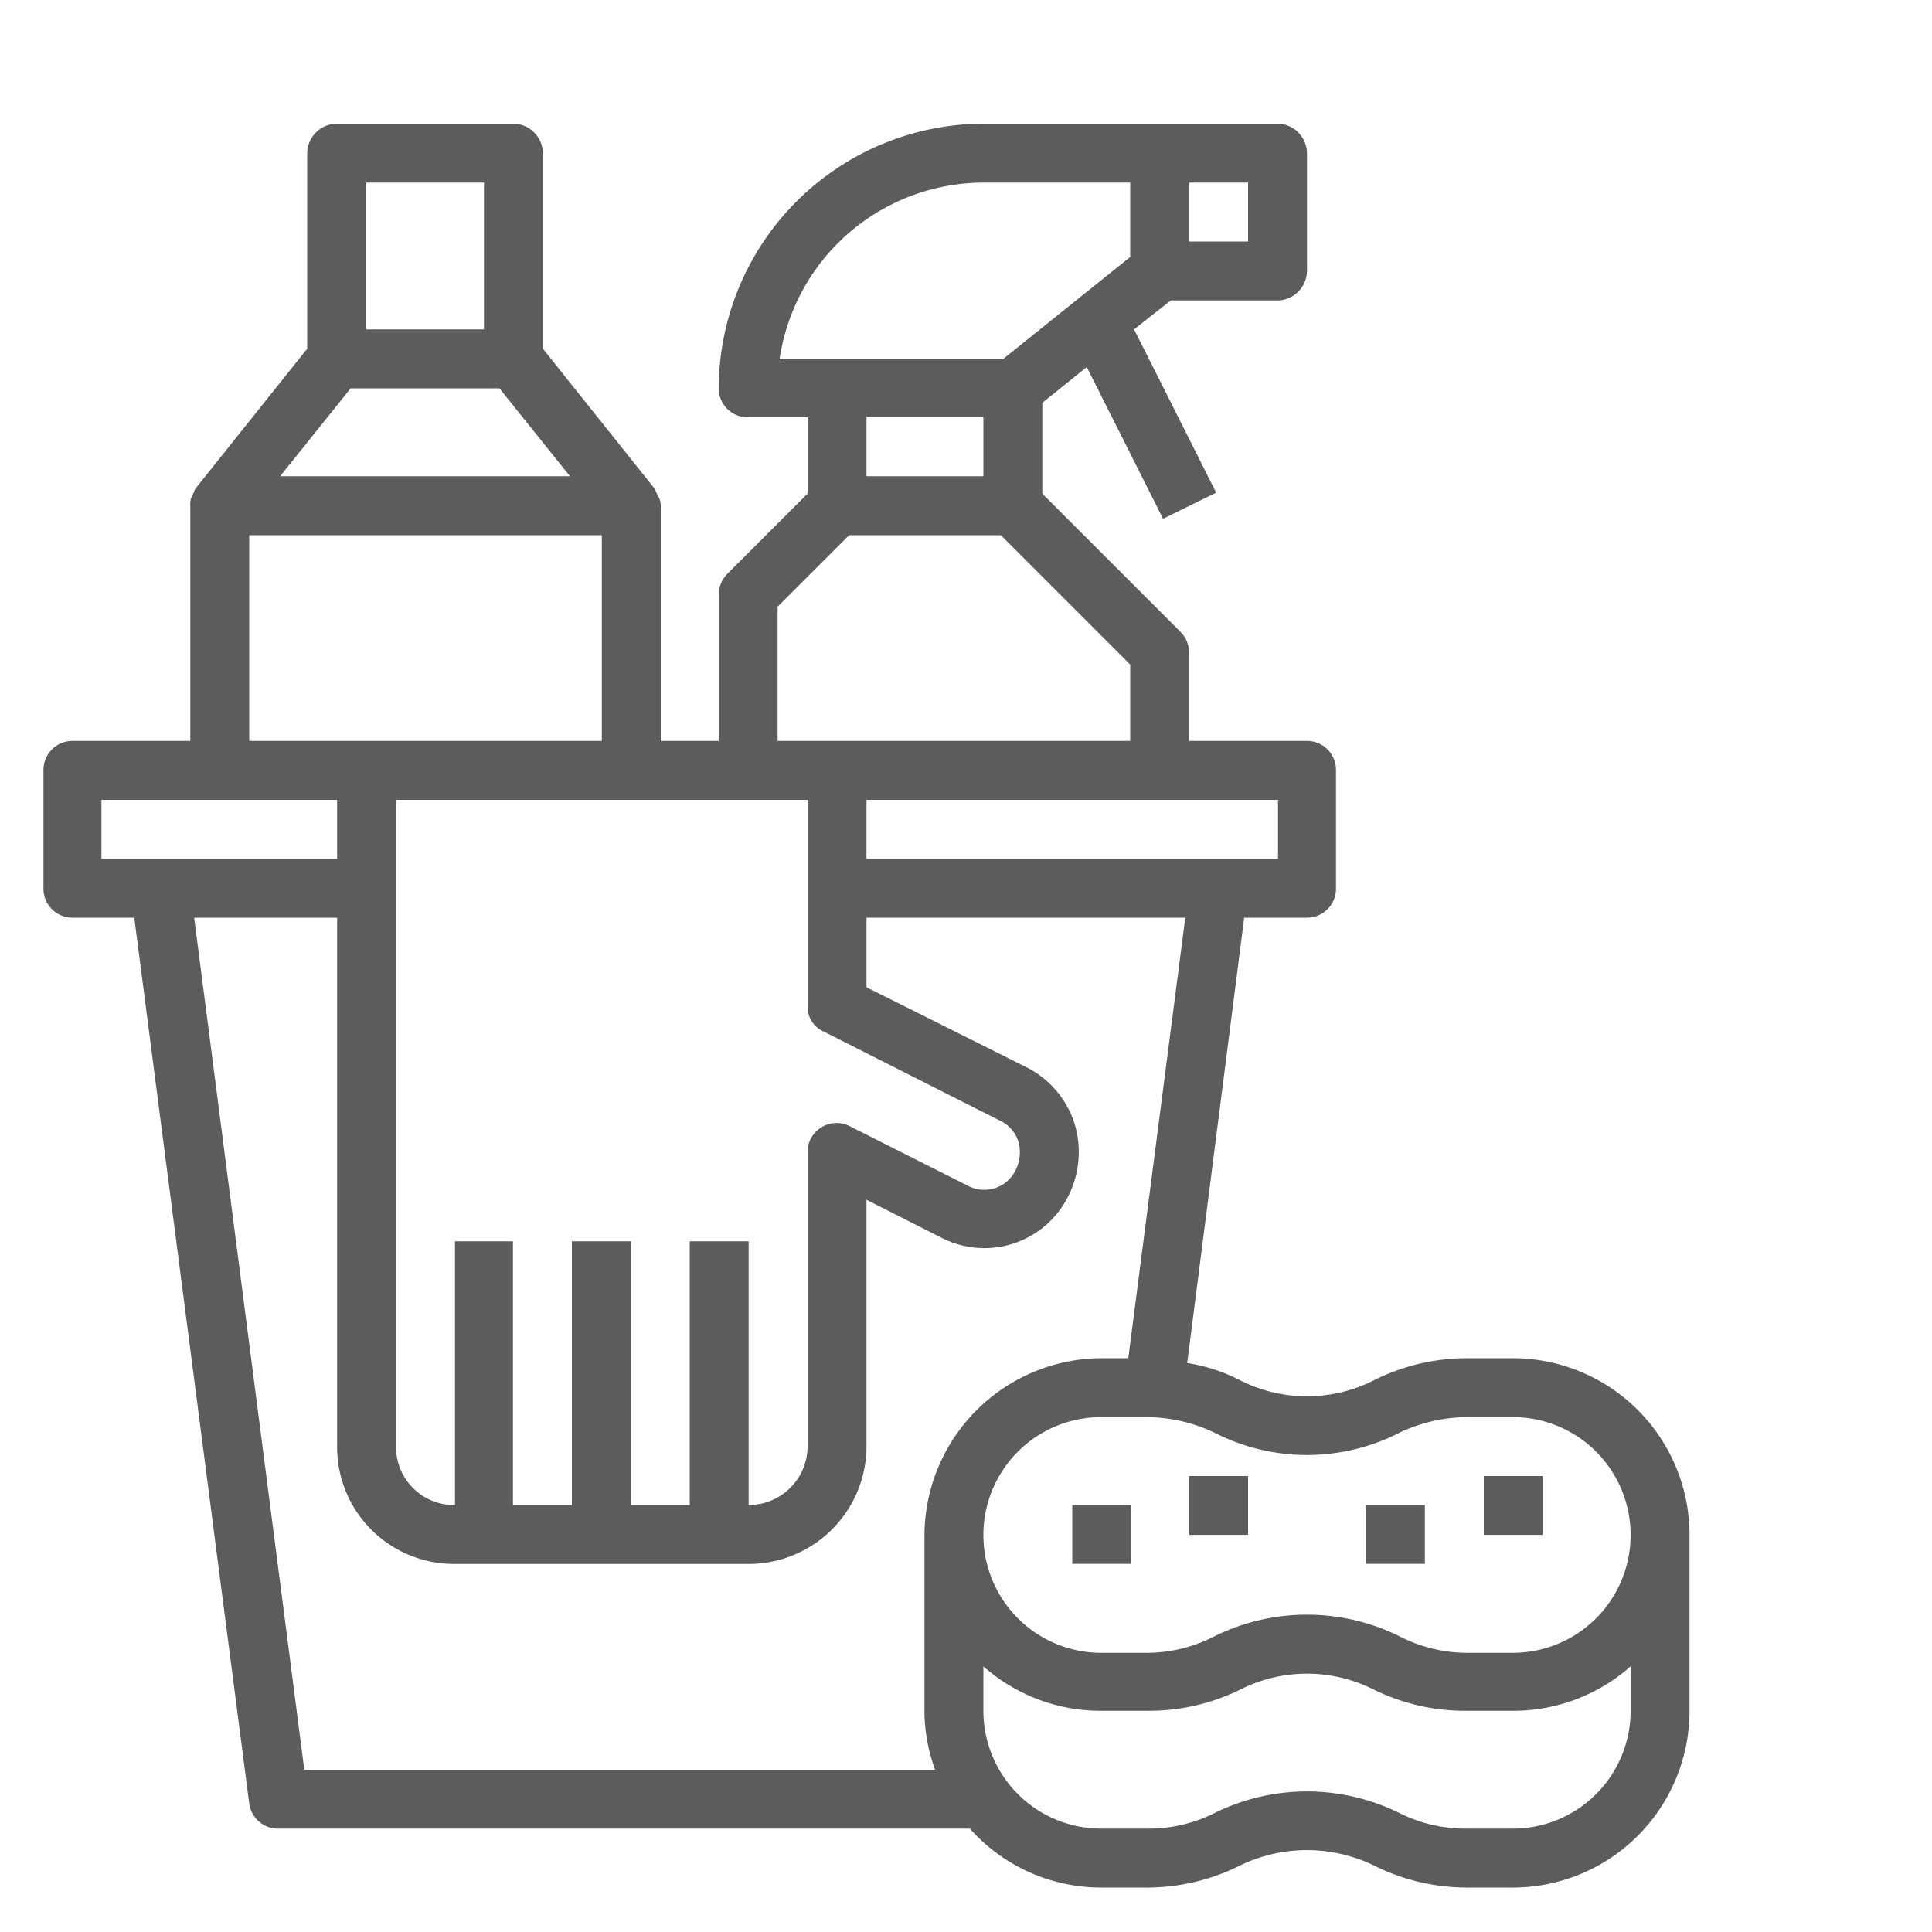 <svg xmlns="http://www.w3.org/2000/svg" viewBox="0 0 200 200"><g><path d="M156.6,140.6h-4.8a21.5,21.5,0,0,0-9.6,2.3,15.3,15.3,0,0,1-13.8,0,17.8,17.8,0,0,0-5.5-1.8L128.8,95h6.5a3,3,0,0,0,3-3.1V79.8a3,3,0,0,0-3-3.1H123.1V67.6a3.1,3.1,0,0,0-.9-2.2L107.9,51.1V41.7l4.6-3.7,7.9,15.7,5.5-2.7-8.5-16.9,3.8-3h11.1a3.1,3.1,0,0,0,3-3.1V15.9a3.1,3.1,0,0,0-3-3.1H101.8A27.5,27.5,0,0,0,74.4,40.2a3,3,0,0,0,3.1,3h6.1v7.9l-8.3,8.3a3.1,3.1,0,0,0-.9,2.1V76.7h-6V52.4a2,2,0,0,0-.3-1.1l-.2-.4a.8.8,0,0,0-.2-.4L56.2,36.1V15.9a3.1,3.1,0,0,0-3.1-3.1H34.9a3.1,3.1,0,0,0-3.1,3.1V36.1L20.3,50.5a.8.8,0,0,0-.2.4l-.2.4a2,2,0,0,0-.2,1.1V76.7H7.5a3,3,0,0,0-3,3.1V91.9a3,3,0,0,0,3,3.1h6.4l11.9,91.7a3,3,0,0,0,3,2.6h71.6a18.2,18.2,0,0,0,13.6,6.1h4.8a21.5,21.5,0,0,0,9.6-2.3,15.9,15.9,0,0,1,13.8,0,21.5,21.5,0,0,0,9.6,2.3h4.8a18.3,18.3,0,0,0,18.3-18.3V158.9A18.3,18.3,0,0,0,156.6,140.6ZM123.1,18.9h6.1V25h-6.1Zm9.2,63.9v6.1H89.7V82.8ZM80.7,37.2a21.4,21.4,0,0,1,21.1-18.3H117v7.7L103.8,37.2Zm21.1,6v6.1H89.7V43.2ZM80.5,62.8l7.4-7.4h15.7L117,68.8v7.9H80.5Zm-3,20h6.1v21.3a2.8,2.8,0,0,0,1.7,2.7l18.2,9.2a3.6,3.6,0,0,1,1.9,2.1,4.1,4.1,0,0,1-.3,3.1,3.6,3.6,0,0,1-4.8,1.6h0L88,116.6a3,3,0,0,0-4.4,2.7v30.5a6.1,6.1,0,0,1-6.1,6V128.5H71.4v27.3H65.3V128.5H59.2v27.3H53.1V128.5h-6v27.3a6,6,0,0,1-6.1-6v-67ZM37.9,18.9H50.1V34.1H37.9ZM36.3,40.2H51.7L59,49.3H29ZM25.8,55.4H62.3V76.7H25.8ZM10.5,88.9V82.8H34.9v6.1Zm85.2,70v18.2a17.8,17.8,0,0,0,1.1,6.1H31.5L20.1,95H34.9v54.8a12.1,12.1,0,0,0,12.2,12.1H77.5a12.2,12.2,0,0,0,12.2-12.1V124.2l7.9,4a9.7,9.7,0,0,0,13-4.4h0a10.1,10.1,0,0,0,.6-7.6,9.9,9.9,0,0,0-4.9-5.7l-16.6-8.3V95h33l-5.9,45.6H114A18.4,18.4,0,0,0,95.7,158.9Zm73.1,18.2a12.2,12.2,0,0,1-12.2,12.2h-4.8a15.2,15.2,0,0,1-6.9-1.6,21.6,21.6,0,0,0-19.2,0,15.2,15.2,0,0,1-6.9,1.6H114a12.2,12.2,0,0,1-12.2-12.2v-4.6a18.3,18.3,0,0,0,12.2,4.6h4.8a21.4,21.4,0,0,0,9.6-2.2,15.3,15.3,0,0,1,13.8,0,21.4,21.4,0,0,0,9.6,2.2h4.8a18.3,18.3,0,0,0,12.2-4.6Zm-12.2-6h-4.8a15.3,15.3,0,0,1-6.9-1.7,21.6,21.6,0,0,0-19.2,0,15.3,15.3,0,0,1-6.9,1.7H114a12.2,12.2,0,1,1,0-24.4h4.8a16.6,16.6,0,0,1,6.9,1.6,21,21,0,0,0,19.2,0,16.6,16.6,0,0,1,6.9-1.6h4.8a12.2,12.2,0,1,1,0,24.4Z" style="fill: #5c5c5c"></path><rect x="153.6" y="152.8" width="6.1" height="6.09" style="fill: #5c5c5c"></rect><rect x="123.1" y="152.8" width="6.1" height="6.09" style="fill: #5c5c5c"></rect><rect x="111" y="155.8" width="6.1" height="6.09" style="fill: #5c5c5c"></rect><rect x="141.4" y="155.8" width="6.1" height="6.09" style="fill: #5c5c5c"></rect></g></svg>